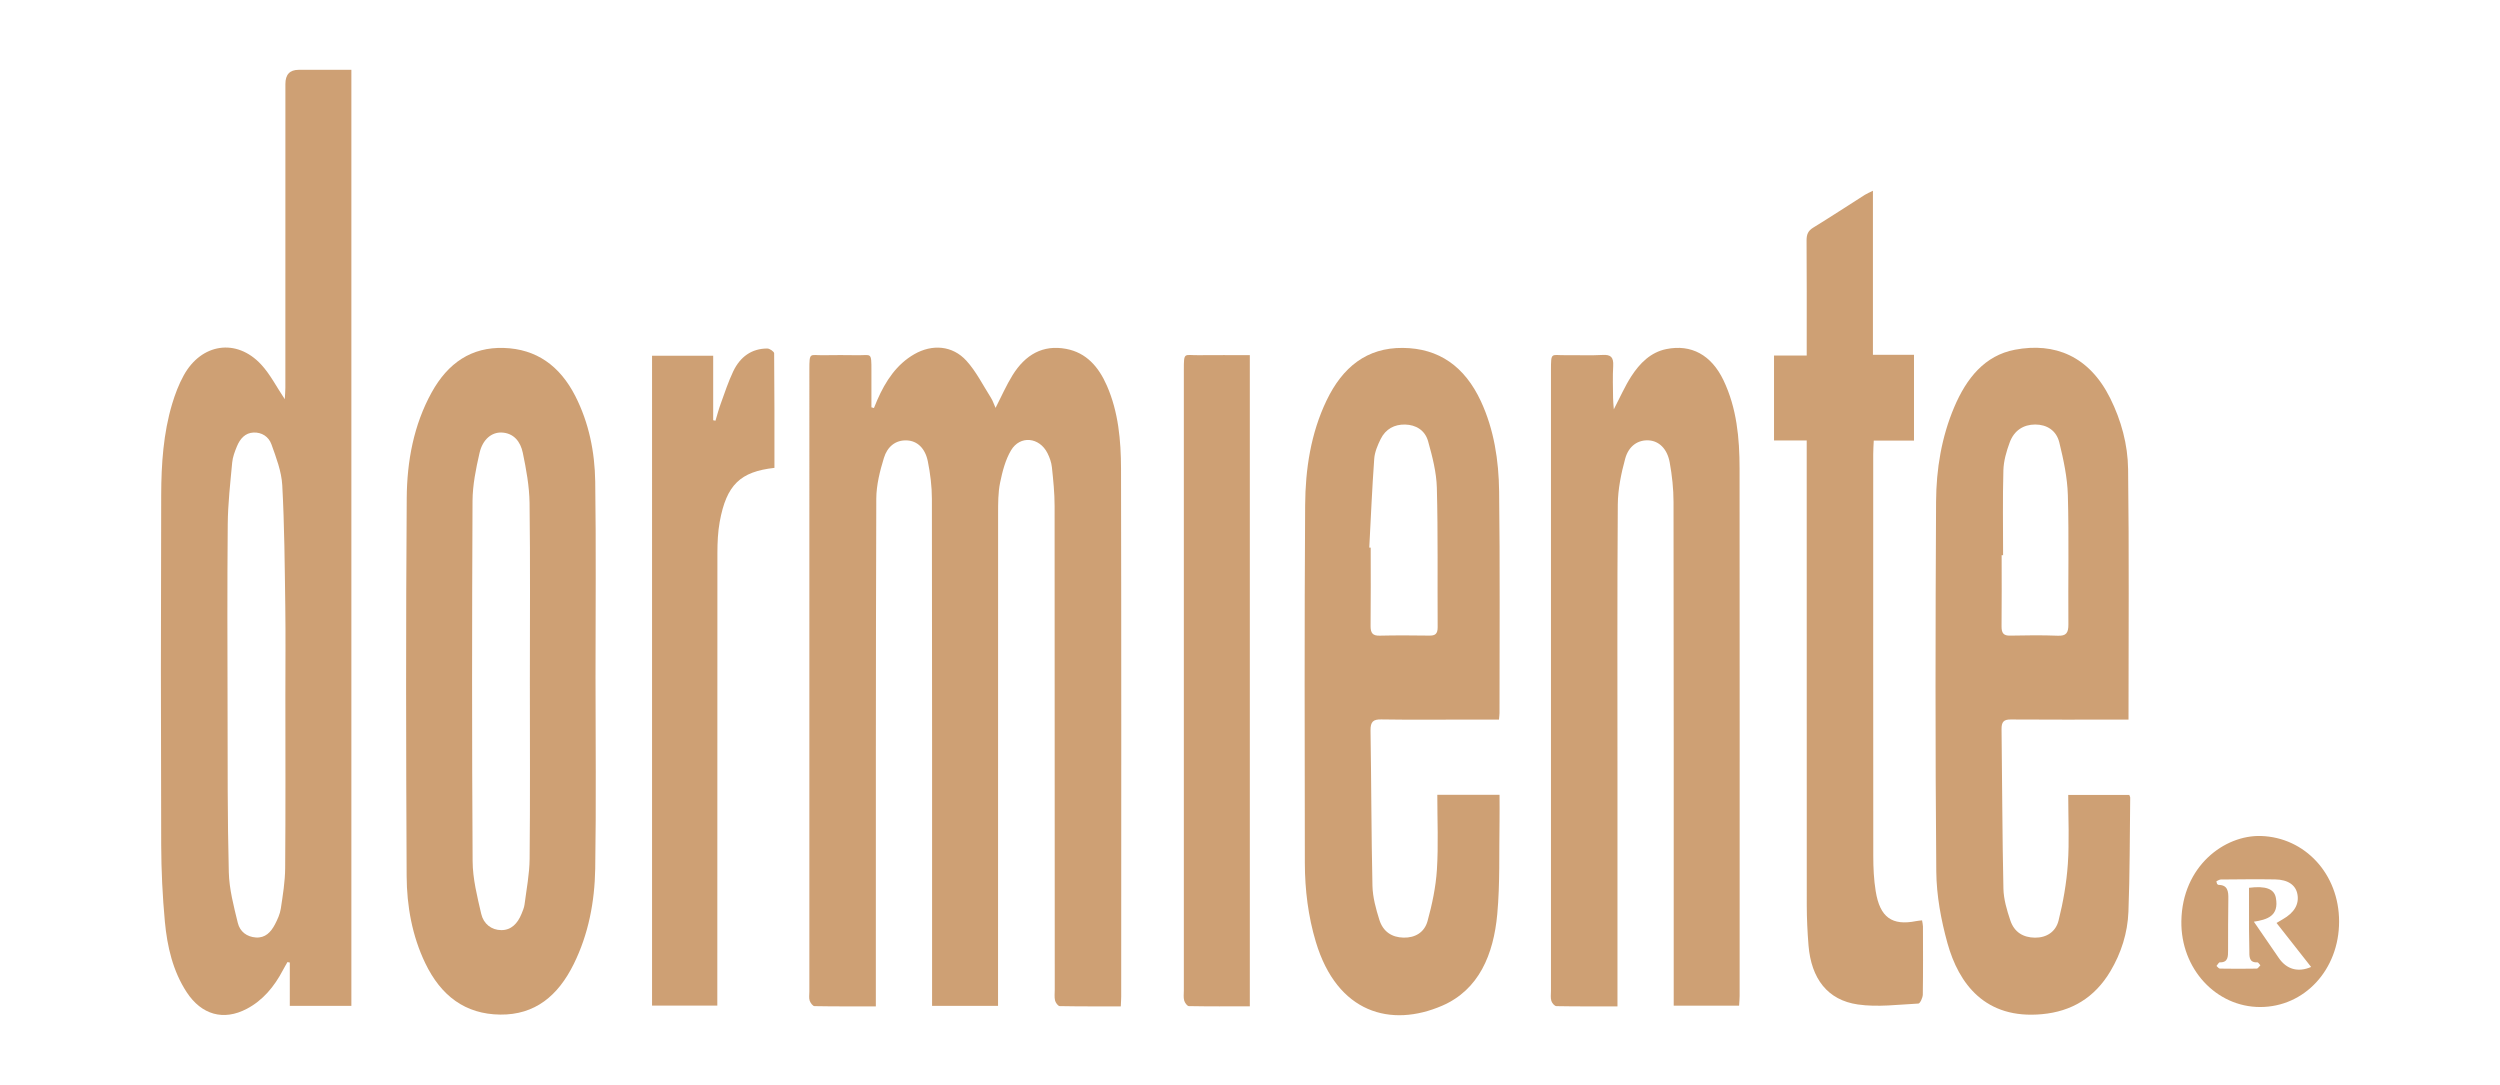 <?xml version="1.0" encoding="UTF-8"?>
<svg id="Capa_1" data-name="Capa 1" xmlns="http://www.w3.org/2000/svg" version="1.1" viewBox="0 0 84.196 36.544">
  <defs>
    <style>
      .cls-1 {
        fill: #cea074;
        stroke-width: 0px;
      }
    </style>
  </defs>
  <path class="cls-1" d="M33.612,33.875h-2.221v-.45c0-5.54.003-11.08-.006-16.62,0-.423-.054-.853-.137-1.267-.091-.449-.361-.687-.695-.705-.4-.023-.672.221-.784.589-.136.442-.255.915-.257,1.375-.018,5.54-.014,11.08-.015,16.62v.476c-.708,0-1.388.005-2.067-.008-.057-.001-.137-.11-.162-.186-.029-.091-.01-.2-.01-.301V12.454c0-.609.016-.485.45-.491.394-.006.787-.006,1.181,0,.451.007.46-.121.459.516v1.239c.028.008.057.016.085.024.038-.091.074-.183.113-.273.282-.643.653-1.201,1.249-1.542.598-.342,1.281-.296,1.753.223.327.36.558.825.826,1.248.061.096.097.212.154.339.2-.387.363-.762.573-1.101.43-.692,1.02-1.035,1.807-.886.676.128,1.09.599,1.371,1.241.387.885.473,1.841.475,2.797.013,5.923.007,11.845.006,17.768,0,.099-.008.197-.014.337-.696,0-1.376.004-2.056-.009-.056,0-.14-.113-.158-.189-.027-.116-.01-.246-.01-.369,0-5.428,0-10.855-.005-16.282,0-.437-.045-.875-.091-1.309-.017-.163-.077-.33-.15-.475-.271-.536-.92-.607-1.226-.094-.19.319-.292.715-.369,1.091-.069.336-.066.694-.067,1.042-.003,5.359-.002,10.719-.002,16.079v.497Z"/>
  <path class="cls-1" d="M9.611,23.392c0-.99.011-1.981-.003-2.972-.019-1.36-.028-2.723-.102-4.08-.026-.467-.206-.932-.365-1.377-.093-.259-.326-.408-.603-.396-.281.012-.452.208-.559.466-.071.173-.142.358-.159.543-.064.692-.144,1.386-.15,2.081-.019,2.071-.011,4.143-.006,6.214.004,1.835-.005,3.67.042,5.504.014.572.167,1.147.303,1.707.073.297.306.47.609.491.315.021.504-.177.643-.443.085-.164.168-.344.196-.527.068-.453.144-.911.147-1.368.016-1.947.007-3.895.007-5.843M11.833,33.875h-2.073v-1.458c-.026-.005-.052-.01-.078-.016-.051.09-.104.177-.152.269-.293.56-.679,1.022-1.219,1.306-.78.411-1.523.205-2.025-.562-.463-.709-.654-1.529-.733-2.371-.08-.86-.121-1.727-.124-2.592-.013-3.929-.013-7.859,0-11.788.004-1.035.072-2.07.37-3.064.099-.329.224-.657.387-.953.593-1.082,1.777-1.263,2.605-.374.309.331.526.764.8,1.172.006-.116.02-.249.02-.382.001-3.412.001-6.823.001-10.235q0-.474.443-.475h1.779v31.523Z"/>
  <path class="cls-1" d="M54.474,33.893c-.715,0-1.386.005-2.057-.008-.06,0-.148-.102-.17-.176-.031-.102-.013-.222-.013-.335V12.469c0-.627.009-.5.468-.507.424-.006.849.017,1.273-.008.27-.015.372.07.355.373-.021.358-.007.72-.004,1.08,0,.106.013.211.025.379.216-.415.375-.781.586-1.108.29-.45.659-.815,1.18-.921.841-.172,1.518.197,1.926,1.047.448.934.543,1.951.543,2.98.005,5.921.003,11.842.002,17.764,0,.099-.011.198-.018.322h-2.202v-.447c0-5.505.003-11.01-.006-16.515,0-.446-.05-.898-.129-1.336-.085-.464-.364-.719-.702-.741-.352-.022-.675.172-.797.616-.136.499-.245,1.028-.249,1.545-.022,3.096-.011,6.192-.011,9.288v7.613"/>
  <path class="cls-1" d="M17.845,22.95c0-2.003.016-4.007-.01-6.01-.008-.566-.113-1.137-.228-1.691-.078-.379-.309-.666-.713-.682-.333-.013-.637.225-.744.688-.122.53-.233,1.08-.236,1.622-.019,4.041-.022,8.082.003,12.123.003.595.155,1.195.29,1.778.078.337.343.545.675.547.336.003.551-.225.682-.547.041-.103.088-.208.102-.317.065-.51.166-1.022.171-1.534.02-1.992.008-3.984.008-5.977M20.056,22.772c0,2.161.025,4.322-.01,6.483-.018,1.117-.228,2.211-.723,3.212-.529,1.072-1.306,1.715-2.475,1.703-1.179-.013-1.998-.63-2.529-1.738-.439-.916-.619-1.917-.624-2.931-.021-4.244-.028-8.488.003-12.731.009-1.241.235-2.46.839-3.553.55-.995,1.341-1.533,2.431-1.499,1.093.035,1.884.596,2.408,1.622.456.895.656,1.877.67,2.882.031,2.183.01,4.367.01,6.55"/>
  <path class="cls-1" d="M67.461,18.698h-.049c0,.798.006,1.596-.003,2.394-.003.232.071.32.287.315.537-.011,1.076-.018,1.612.003.275.01.355-.091.352-.385-.012-1.45.022-2.901-.018-4.35-.017-.595-.146-1.195-.288-1.775-.099-.403-.42-.603-.811-.603-.397.001-.709.199-.858.6-.11.297-.205.622-.214.938-.027.954-.01,1.909-.01,2.863M71.685,24.235h-.337c-1.211,0-2.422.005-3.633-.004-.227-.002-.31.078-.306.33.023,1.788.024,3.577.063,5.365.008.361.117.729.233,1.073.133.398.436.576.829.58.391.004.7-.197.795-.575.156-.622.269-1.267.313-1.909.053-.76.013-1.527.013-2.323h2.056c.011.033.031.063.031.093-.016,1.282-.011,2.565-.06,3.845-.028.714-.244,1.387-.604,1.995-.539.909-1.324,1.358-2.298,1.45-1.925.184-2.814-1.029-3.193-2.392-.215-.777-.369-1.605-.376-2.413-.036-4.153-.029-8.306-.007-12.459.006-1.093.184-2.171.611-3.178.414-.977,1.03-1.742,2.045-1.935,1.335-.253,2.5.208,3.209,1.635.37.744.592,1.557.602,2.386.036,2.789.014,5.579.014,8.436"/>
  <path class="cls-1" d="M46.115,18.441c.016,0,.032.002.048.003,0,.878.006,1.755-.004,2.633-.003.249.076.336.305.331.558-.013,1.117-.01,1.676-.002.19.003.28-.054.278-.285-.01-1.563.014-3.128-.027-4.69-.014-.527-.152-1.06-.295-1.57-.105-.374-.413-.555-.775-.563-.355-.007-.654.144-.825.493-.1.204-.198.434-.214.659-.072.996-.114,1.994-.167,2.991M50.483,24.235h-1.201c-.921,0-1.843.009-2.764-.006-.262-.004-.366.068-.361.376.028,1.743.026,3.488.065,5.231.009.383.117.774.232,1.141.125.4.421.593.816.601.387.009.701-.174.807-.556.155-.563.279-1.151.316-1.736.052-.827.013-1.66.013-2.518h2.096c0,.308.005.598,0,.888-.019,1.045.019,2.097-.077,3.134-.125,1.348-.611,2.542-1.856,3.081-1.725.746-3.533.252-4.253-2.147-.259-.862-.369-1.754-.371-2.656-.006-4.018-.016-8.037.01-12.055.008-1.217.191-2.419.72-3.523.541-1.129,1.36-1.784,2.57-1.773,1.218.011,2.084.626,2.629,1.796.443.955.601,1.991.614,3.038.031,2.487.012,4.975.013,7.463,0,.054-.009.109-.018.221"/>
  <path class="cls-1" d="M64.46,14.839h-1.355c-.007.166-.018.31-.018.454,0,4.515-.003,9.029.002,13.544,0,.392.019.789.081,1.174.142.886.55,1.173,1.365,1.01.06-.012.121-.015.197-.025.011.075.029.139.03.204.002.765.007,1.531-.005,2.296-.002.106-.093.3-.148.302-.68.034-1.371.128-2.039.031-1.021-.147-1.57-.87-1.662-1.988-.036-.448-.058-.898-.059-1.347-.004-5.067-.002-10.133-.002-15.199v-.46h-1.101v-2.862h1.101v-.401c0-1.159.004-2.319-.005-3.478,0-.206.056-.325.223-.427.585-.359,1.161-.737,1.741-1.106.069-.044.146-.074.271-.137v5.524h1.383v2.891Z"/>
  <path class="cls-1" d="M26.082,15.757c-1.144.128-1.616.563-1.844,1.821-.061.339-.076.693-.077,1.04-.004,4.93-.003,9.859-.003,14.789v.461h-2.198V11.98h2.059v2.173c.026.005.051.01.077.016.058-.192.108-.386.177-.573.132-.365.254-.737.419-1.085.236-.498.625-.773,1.149-.774.08,0,.23.104.231.161.013,1.28.01,2.561.01,3.859"/>
  <path class="cls-1" d="M42.092,33.892c-.695,0-1.375.005-2.054-.008-.056-.002-.137-.114-.157-.19-.028-.104-.011-.223-.011-.335V12.46c0-.616.007-.493.474-.498.577-.006,1.154-.001,1.748-.001v21.931Z"/>
  <path class="cls-1" d="M77.835,32.566c-.388-.494-.769-.979-1.165-1.482.105-.063.157-.095.211-.125.386-.22.554-.504.493-.84-.055-.309-.313-.494-.75-.502-.609-.01-1.219-.002-1.829.003-.051.001-.102.039-.15.059.012.049.013.074.024.09.012.016.034.033.052.033.302.004.332.213.326.477-.011.573-.006,1.146-.009,1.72,0,.209.006.42-.278.411-.036-.001-.074.08-.112.122.038.031.076.089.114.089.414.007.827.008,1.241,0,.042-.001.082-.072.123-.111-.034-.035-.068-.101-.1-.099-.29.014-.272-.202-.272-.41,0-.236-.009-.472-.01-.708-.002-.468-.001-.935-.001-1.393.559-.071.848.034.904.335.117.625-.303.736-.74.807.295.428.568.821.836,1.217.265.391.653.497,1.092.307M78.777,31.036c0,1.619-1.164,2.879-2.659,2.879-1.482-.001-2.678-1.288-2.653-2.893.029-1.854,1.454-2.904,2.681-2.867,1.474.045,2.631,1.274,2.631,2.881"/>
</svg>
